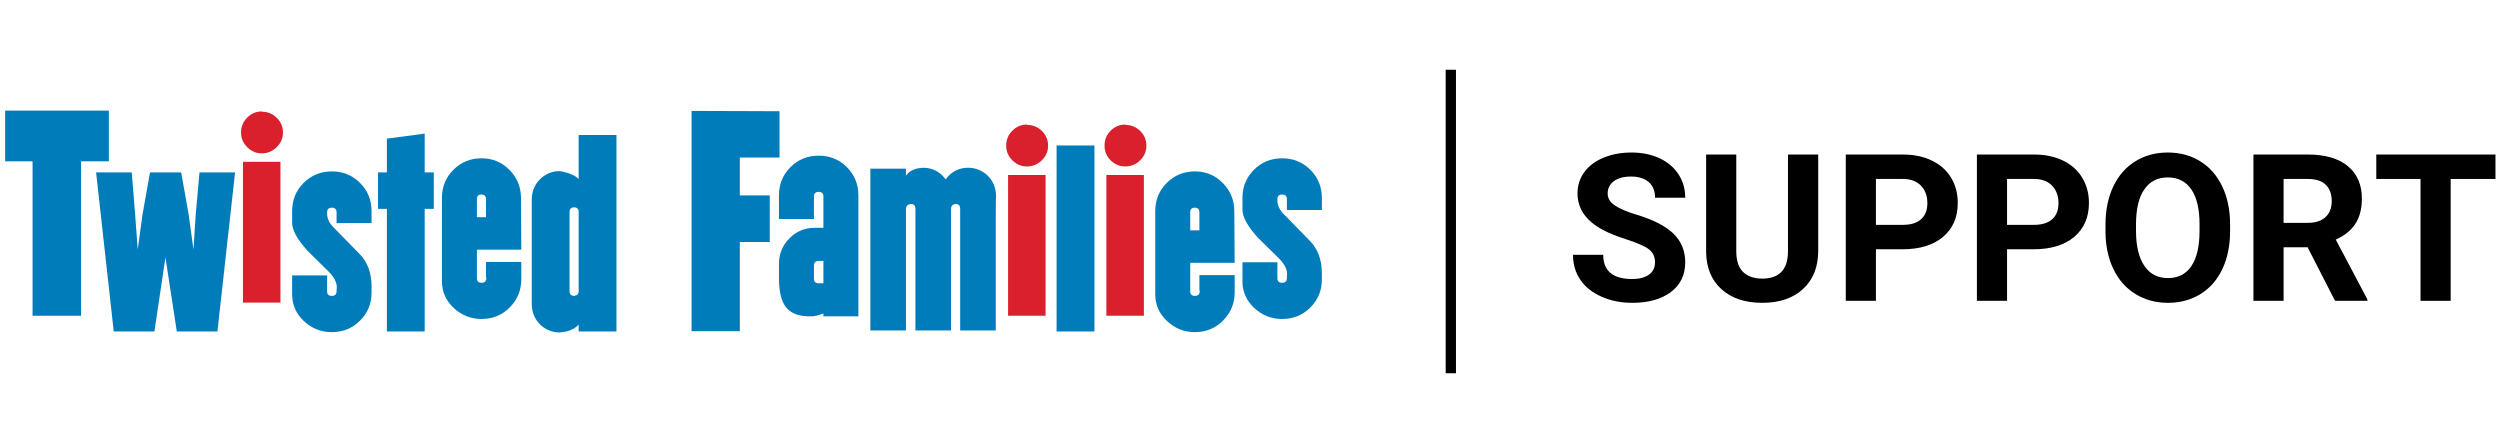 <svg version="1.2" xmlns="http://www.w3.org/2000/svg" viewBox="0 0 486 85" width="486" height="85">
	<style>
		.s0 { fill: #000000 } 
		.s1 { fill: #007cba } 
		.s2 { fill: #da202c } 
	</style>
	<g id="SUPPORT BLACK">
		<g id="&lt;Group&gt;">
			<path id="&lt;Compound Path&gt;" class="s0" d="m321.73 51.02q0-1.66-1.17-2.55-1.17-0.89-4.22-1.88-3.05-0.98-4.82-1.94-4.85-2.62-4.85-7.05 0-2.31 1.3-4.11 1.3-1.81 3.73-2.82 2.43-1.02 5.46-1.02 3.05 0 5.43 1.1 2.38 1.11 3.7 3.12 1.32 2.01 1.32 4.57h-5.86q0-1.95-1.23-3.04-1.23-1.08-3.46-1.08-2.14 0-3.34 0.91-1.19 0.9-1.19 2.39 0 1.39 1.4 2.32 1.4 0.94 4.11 1.76 5 1.5 7.29 3.73 2.28 2.23 2.28 5.55 0 3.69-2.79 5.79-2.79 2.1-7.52 2.1-3.28 0-5.98-1.2-2.69-1.2-4.11-3.29-1.42-2.09-1.42-4.85h5.88q0 4.71 5.63 4.71 2.09 0 3.26-0.85 1.17-0.85 1.17-2.37z"/>
			<path id="&lt;Compound Path&gt;" class="s0" d="m353.46 30.04v18.73q0 4.67-2.92 7.38-2.92 2.72-7.97 2.72-4.99 0-7.91-2.64-2.93-2.64-2.99-7.24v-18.95h5.86v18.77q0 2.79 1.33 4.07 1.34 1.28 3.71 1.28 4.94 0 5.01-5.19v-18.93z"/>
			<path id="&lt;Compound Path&gt;" class="s0" d="m364.68 48.46v10.02h-5.86v-28.44h11.09q3.2 0 5.63 1.17 2.44 1.17 3.75 3.33 1.3 2.16 1.3 4.91 0 4.18-2.86 6.6-2.86 2.41-7.92 2.41zm0-4.75h5.24q2.32 0 3.54-1.09 1.22-1.09 1.22-3.13 0-2.09-1.23-3.38-1.23-1.28-3.4-1.32h-5.37z"/>
			<path id="&lt;Compound Path&gt;" class="s0" d="m390.17 48.46v10.02h-5.86v-28.44h11.1q3.2 0 5.63 1.17 2.43 1.17 3.74 3.33 1.31 2.16 1.31 4.91 0 4.18-2.86 6.6-2.86 2.41-7.92 2.41zm0-4.75h5.23q2.33 0 3.55-1.09 1.22-1.09 1.22-3.13 0-2.09-1.23-3.38-1.23-1.28-3.4-1.32h-5.37z"/>
			<path id="&lt;Compound Path&gt;" class="s0" d="m433.53 44.9q0 4.2-1.49 7.37-1.48 3.16-4.25 4.88-2.76 1.72-6.33 1.72-3.54 0-6.31-1.7-2.78-1.7-4.3-4.85-1.52-3.16-1.54-7.26v-1.41q0-4.2 1.51-7.39 1.51-3.19 4.28-4.9 2.76-1.71 6.32-1.71 3.55 0 6.31 1.71 2.77 1.71 4.28 4.9 1.52 3.19 1.52 7.37zm-5.94-1.29q0-4.47-1.6-6.79-1.6-2.33-4.57-2.33-2.95 0-4.55 2.3-1.61 2.29-1.63 6.73v1.38q0 4.36 1.61 6.76 1.6 2.4 4.61 2.4 2.94 0 4.53-2.31 1.58-2.31 1.6-6.75z"/>
			<path id="&lt;Compound Path&gt;" class="s0" d="m448.6 48.07h-4.67v10.41h-5.86v-28.44h10.57q5.04 0 7.77 2.25 2.74 2.24 2.74 6.34 0 2.91-1.26 4.86-1.26 1.94-3.82 3.09l6.15 11.62v0.28h-6.29zm-4.67-4.75h4.73q2.21 0 3.42-1.12 1.21-1.12 1.21-3.1 0-2.01-1.14-3.16-1.15-1.15-3.51-1.15h-4.71z"/>
			<path id="&lt;Compound Path&gt;" class="s0" d="m485.12 34.79h-8.71v23.69h-5.86v-23.69h-8.6v-4.75h23.17z"/>
		</g>
		<path id="&lt;Path&gt;" class="s0" d="m283.04 72.56h-2v-59h2z"/>
	</g>
	<g id="LOGO">
		<g id="&lt;Group&gt;">
			<path id="&lt;Compound Path&gt;" class="s1" d="m21.16 31.36h-5.4v30.02h-9.43v-30.02h-5.33v-9.86h20.16z"/>
			<path id="&lt;Compound Path&gt;" class="s1" d="m45.7 33.51l-3.43 30.93h-7.9l-2.21-14.39-2.14 14.39h-7.91l-3.43-30.93h6.93l0.67 8.27 0.49 6.73 0.92-6.73 1.47-8.27h6.06l1.47 8.27 0.92 6.73 0.43-6.73 0.74-8.27z"/>
			<path id="&lt;Compound Path&gt;" class="s2" d="m53.82 22.92q1.19 1.19 1.19 2.85 0 1.65-1.22 2.84-1.23 1.2-2.88 1.2-1.66 0-2.85-1.2-1.2-1.19-1.2-2.84 0-1.72 1.2-2.91 1.19-1.2 2.85-1.2v0.06q1.71 0 2.91 1.2zm0.7 8.54v27.37h-7.29v-27.37z"/>
			<path id="&lt;Compound Path&gt;" class="s1" d="m64.81 44.17q2.94 3 5.03 5.14 2.39 2.39 2.39 6.37v1.23q0 3.18-2.24 5.42-2.24 2.24-5.48 2.24-3.13 0-5.43-2.15-2.29-2.14-2.29-5.21v-3.67h6.8v3.12q0 0.86 0.92 0.86 0.92 0 0.92-0.92v-0.24q0.3-1.6-1.35-3.37-2.15-2.08-4.29-4.23-3-3.31-3-5.45v-2.27q0-3.25 2.23-5.48 2.24-2.24 5.49-2.24 3.24 0 5.48 2.24 2.24 2.23 2.24 5.48v2.33h-6.8v-2.08q0-0.92-0.92-0.92-0.92 0-0.92 0.92v0.24q0 1.41 1.22 2.64z"/>
			<path id="&lt;Compound Path&gt;" class="s1" d="m84.33 40.61h-1.77v23.83h-7.35v-23.83h-1.72v-7.1h1.72v-6.56l7.35-0.98v7.54h1.77z"/>
			<path id="&lt;Compound Path&gt;" class="s1" d="m99.05 33.04q2.23 2.26 2.23 5.45l0.06 10.04h-8.63v5.58q0 0.86 0.92 0.86 0.91 0 0.91-0.92l-0.06-0.25v-2.88h6.86v3.37q0 3.19-2.23 5.46-2.24 2.26-5.48 2.26-3.13 0-5.43-2.14-2.29-2.15-2.29-5.21v-16.17q0-3.25 2.23-5.48 2.24-2.24 5.49-2.24 3.18 0 5.42 2.27zm-4.57 9.19v-3.5q0-0.92-0.92-0.92-0.85 0-0.85 0.92v3.5z"/>
			<path id="&lt;Compound Path&gt;" class="s1" d="m103.37 38.9q0-2.64 1.85-4.29 1.6-1.35 3.57-1.35 2.59 0.43 3.7 1.53v-8.55h7.35v38.2h-7.35v-1.35q-0.85 0.99-2.39 1.35-0.61 0.12-1.28 0.19-2.02 0-3.62-1.35-1.83-1.66-1.83-4.29zm7.35 17.7q0 0.92 0.92 0.92 0.85-0.12 0.85-0.92v-15.37q0-0.92-0.88-0.92-0.89 0-0.89 0.92z"/>
			<path id="&lt;Compound Path&gt;" class="s1" d="m143.82 30.63v7.35h5.82v9.06h-5.82v17.34h-9.38v-42.82l17.1 0.06v9.01z"/>
			<path id="&lt;Compound Path&gt;" class="s1" d="m164.64 32.5q2.23 2.25 2.23 5.51v23.49h-6.8v-0.55q-1.47 0.55-2.39 0.55-3.37 0.06-4.81-1.68-1.44-1.75-1.44-5.67v-2.88q0-2.88 2.03-4.93 2.02-2.05 4.9-2.05h1.71v-6.07q0-0.92-0.92-0.92-0.92 0-0.92 0.92v4.35h-6.8v-4.59q0-3.25 2.24-5.49 2.24-2.23 5.48-2.23 3.25 0 5.49 2.24zm-4.57 18.22h-0.92q-0.92 0-0.92 0.92v2.57q0 0.86 0.92 0.86h0.92z"/>
			<path id="&lt;Compound Path&gt;" class="s1" d="m193.58 64.24h-6.92v-23.67q0-0.92-0.92-0.92-0.86 0.13-0.86 0.98v23.61h-6.92v-23.67q0-0.92-0.92-0.92-0.92 0.13-0.92 0.98v23.61h-6.92v-31.45h6.92v1.35q0.68-0.98 2.02-1.35 0.62-0.12 1.29-0.18 2.76 0 4.41 2.26 1.65-2.26 4.35-2.26 2.02 0 3.61 1.34 1.84 1.66 1.84 4.29-0.06-0.06-0.06 4.66z"/>
			<path id="&lt;Compound Path&gt;" class="s2" d="m202.56 25.47q1.19 1.19 1.19 2.85 0 1.65-1.22 2.85-1.23 1.19-2.88 1.19-1.66 0-2.85-1.19-1.2-1.2-1.2-2.85 0-1.72 1.2-2.91 1.19-1.2 2.85-1.2v0.07q1.71 0 2.91 1.19zm0.7 8.55v27.36h-7.29v-27.36z"/>
			<path id="&lt;Compound Path&gt;" class="s1" d="m212.76 28.28v36.16h-7.36v-36.16z"/>
			<path id="&lt;Compound Path&gt;" class="s2" d="m221.67 25.47q1.19 1.19 1.19 2.85 0 1.65-1.22 2.85-1.23 1.19-2.88 1.19-1.65 0-2.85-1.19-1.19-1.2-1.19-2.85 0-1.72 1.19-2.91 1.2-1.2 2.85-1.2v0.07q1.71 0 2.91 1.19zm0.7 8.55v27.36h-7.29v-27.36z"/>
			<path id="&lt;Compound Path&gt;" class="s1" d="m237.72 35.59q2.23 2.27 2.23 5.45l0.07 10.05h-8.64v5.57q0 0.86 0.92 0.86 0.92 0 0.92-0.92l-0.06-0.24v-2.88h6.86v3.37q0 3.18-2.24 5.45-2.24 2.27-5.48 2.27-3.13 0-5.42-2.15-2.3-2.14-2.3-5.21v-16.17q0-3.25 2.23-5.48 2.24-2.24 5.49-2.24 3.18 0 5.42 2.27zm-4.56 9.19v-3.49q-0.01-0.92-0.92-0.92-0.86 0-0.86 0.92v3.49z"/>
			<path id="&lt;Compound Path&gt;" class="s1" d="m249.55 41.61q2.94 3 5.03 5.15 2.39 2.39 2.39 6.37v1.22q0 3.19-2.24 5.43-2.24 2.23-5.48 2.23-3.13 0-5.43-2.14-2.29-2.15-2.29-5.21v-3.67h6.8v3.12q0 0.86 0.92 0.86 0.92 0 0.92-0.92v-0.25q0.3-1.59-1.35-3.37-2.15-2.08-4.29-4.22-3-3.31-3-5.46v-2.26q0-3.25 2.23-5.48 2.24-2.24 5.49-2.24 3.24 0 5.48 2.24 2.24 2.23 2.24 5.48v2.33h-6.8v-2.09q0-0.92-0.92-0.92-0.92 0-0.92 0.92v0.25q0 1.41 1.22 2.63z"/>
		</g>
	</g>
</svg>